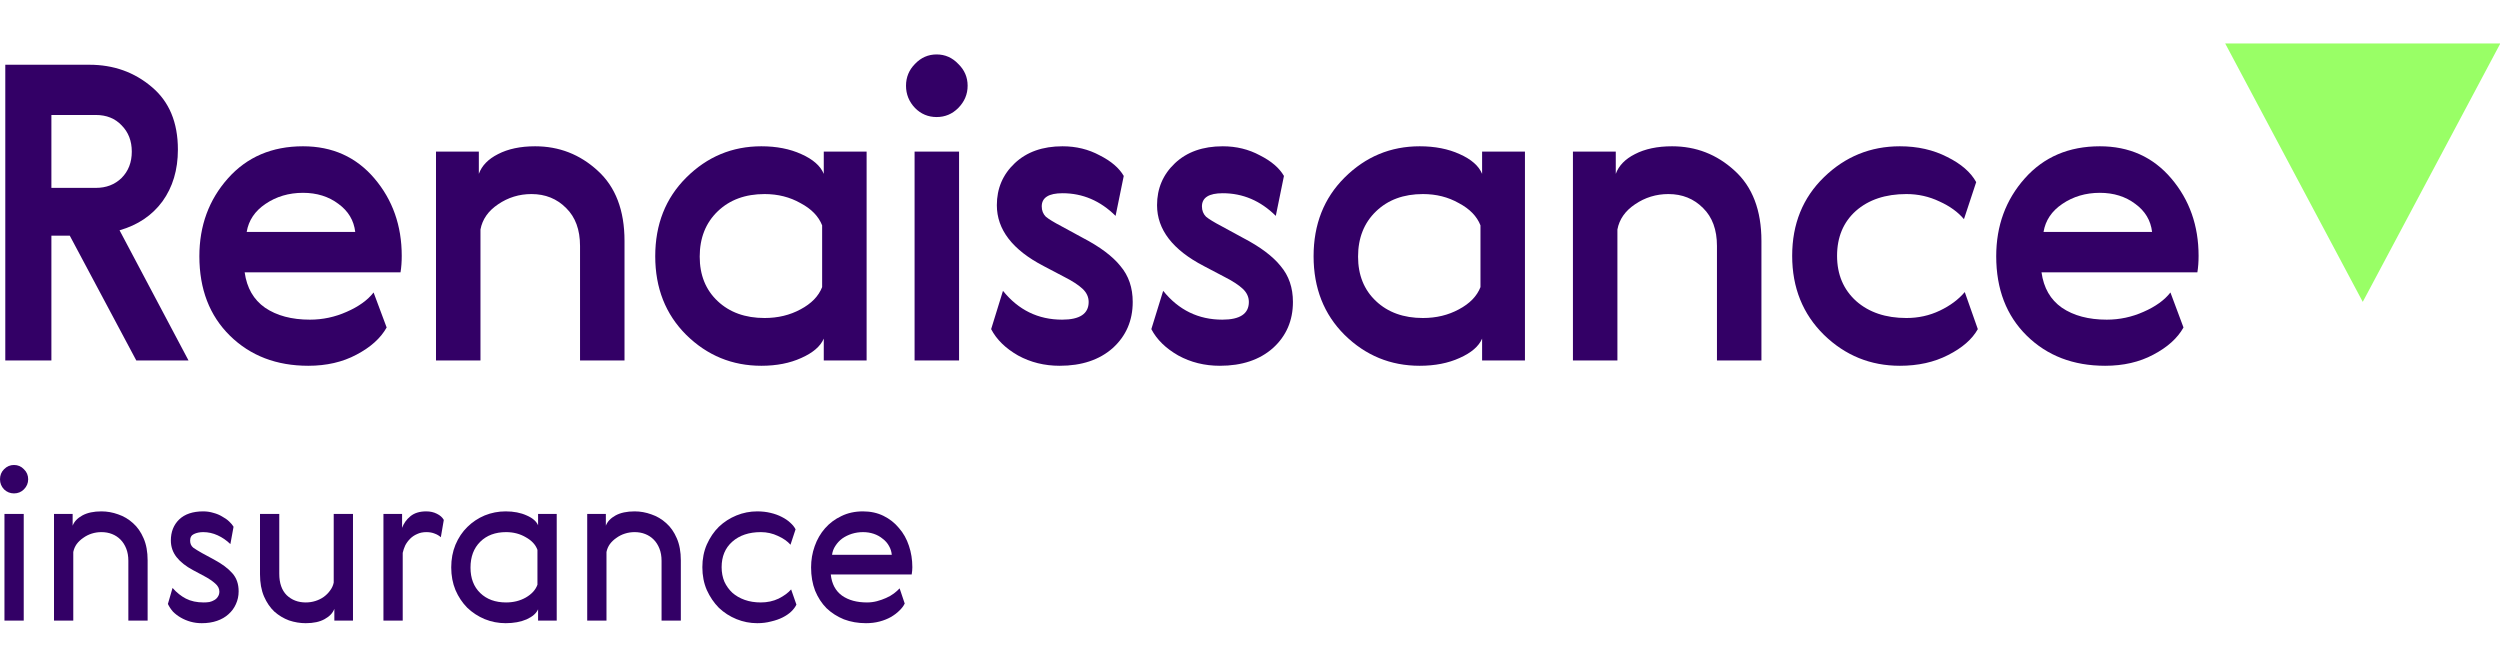<svg width="120" height="32" viewBox="0 0 138 32" fill="none" xmlns="http://www.w3.org/2000/svg">
<g id="Group 2043683113">
<path id="Vector" d="M116.295 15.245C117 15.245 117.676 15.101 118.322 14.813C118.982 14.525 119.478 14.169 119.808 13.745L120.529 15.677C120.199 16.268 119.643 16.768 118.862 17.178C118.096 17.587 117.21 17.791 116.204 17.791C114.448 17.791 113.006 17.238 111.88 16.132C110.754 15.025 110.191 13.563 110.191 11.744C110.191 10.062 110.716 8.63 111.767 7.448C112.818 6.266 114.2 5.675 115.912 5.675C117.533 5.675 118.847 6.266 119.853 7.448C120.859 8.63 121.362 10.055 121.362 11.722C121.362 12.055 121.34 12.358 121.295 12.631H112.691C112.811 13.495 113.186 14.146 113.817 14.586C114.463 15.025 115.288 15.245 116.295 15.245ZM112.803 10.403H118.795C118.72 9.767 118.412 9.251 117.871 8.857C117.331 8.448 116.677 8.244 115.912 8.244C115.131 8.244 114.44 8.448 113.839 8.857C113.254 9.251 112.909 9.767 112.803 10.403Z" fill="#330066"/>
<path id="Vector_2" d="M108.455 13.722L109.176 15.768C108.861 16.329 108.313 16.806 107.532 17.2C106.766 17.594 105.88 17.791 104.874 17.791C103.252 17.791 101.856 17.223 100.685 16.086C99.514 14.935 98.928 13.48 98.928 11.722C98.928 9.964 99.514 8.516 100.685 7.38C101.856 6.243 103.252 5.675 104.874 5.675C105.85 5.675 106.721 5.872 107.487 6.266C108.253 6.645 108.786 7.107 109.086 7.653L108.41 9.698C108.08 9.304 107.63 8.979 107.059 8.721C106.488 8.448 105.88 8.312 105.235 8.312C104.078 8.312 103.147 8.622 102.442 9.244C101.751 9.865 101.406 10.691 101.406 11.722C101.406 12.752 101.758 13.586 102.464 14.222C103.17 14.844 104.093 15.154 105.235 15.154C105.895 15.154 106.511 15.018 107.081 14.745C107.652 14.472 108.11 14.131 108.455 13.722Z" fill="#330066"/>
<path id="Vector_3" d="M92.299 5.675C93.62 5.675 94.769 6.122 95.745 7.016C96.736 7.91 97.231 9.206 97.231 10.903V17.496H94.776V11.176C94.776 10.282 94.521 9.585 94.011 9.085C93.5 8.569 92.862 8.312 92.096 8.312C91.421 8.312 90.805 8.501 90.249 8.88C89.709 9.244 89.386 9.706 89.281 10.267V17.496H86.826V5.97H89.191V7.198C89.356 6.743 89.709 6.38 90.249 6.107C90.805 5.819 91.488 5.675 92.299 5.675Z" fill="#330066"/>
<path id="Vector_4" d="M74.965 11.767C74.965 12.783 75.295 13.601 75.956 14.222C76.616 14.844 77.48 15.154 78.546 15.154C79.282 15.154 79.942 14.995 80.528 14.677C81.129 14.359 81.526 13.95 81.722 13.449V10.04C81.526 9.539 81.129 9.13 80.528 8.812C79.942 8.479 79.282 8.312 78.546 8.312C77.48 8.312 76.616 8.63 75.956 9.267C75.295 9.903 74.965 10.737 74.965 11.767ZM84.177 5.97V17.496H81.812V16.291C81.632 16.715 81.219 17.072 80.573 17.359C79.942 17.647 79.207 17.791 78.366 17.791C76.759 17.791 75.377 17.223 74.221 16.086C73.08 14.95 72.51 13.502 72.51 11.744C72.51 9.986 73.08 8.539 74.221 7.402C75.377 6.251 76.759 5.675 78.366 5.675C79.207 5.675 79.942 5.819 80.573 6.107C81.219 6.395 81.632 6.758 81.812 7.198V5.97H84.177Z" fill="#330066"/>
<path id="Vector_5" d="M67.541 12.858L66.46 12.29C64.733 11.396 63.869 10.274 63.869 8.926C63.869 8.001 64.2 7.228 64.86 6.607C65.521 5.985 66.399 5.675 67.496 5.675C68.246 5.675 68.93 5.842 69.545 6.175C70.176 6.493 70.619 6.872 70.874 7.312L70.424 9.517C69.583 8.683 68.607 8.266 67.496 8.266C66.73 8.266 66.347 8.509 66.347 8.994C66.347 9.221 66.422 9.411 66.572 9.562C66.737 9.698 67.023 9.873 67.428 10.085L68.599 10.722C69.56 11.222 70.258 11.744 70.694 12.29C71.144 12.82 71.37 13.48 71.37 14.268C71.37 15.298 71.002 16.147 70.266 16.814C69.53 17.465 68.554 17.791 67.338 17.791C66.497 17.791 65.731 17.602 65.04 17.223C64.35 16.829 63.854 16.344 63.554 15.768L64.207 13.654C65.063 14.715 66.152 15.245 67.473 15.245C68.449 15.245 68.937 14.919 68.937 14.268C68.937 13.995 68.824 13.752 68.599 13.54C68.374 13.328 68.021 13.101 67.541 12.858Z" fill="#330066"/>
<path id="Vector_6" d="M58.697 12.858L57.616 12.29C55.889 11.396 55.026 10.274 55.026 8.926C55.026 8.001 55.356 7.228 56.017 6.607C56.678 5.985 57.556 5.675 58.652 5.675C59.403 5.675 60.086 5.842 60.702 6.175C61.333 6.493 61.776 6.872 62.031 7.312L61.58 9.517C60.739 8.683 59.764 8.266 58.652 8.266C57.886 8.266 57.504 8.509 57.504 8.994C57.504 9.221 57.579 9.411 57.729 9.562C57.894 9.698 58.179 9.873 58.585 10.085L59.756 10.722C60.717 11.222 61.415 11.744 61.851 12.29C62.301 12.82 62.526 13.48 62.526 14.268C62.526 15.298 62.158 16.147 61.423 16.814C60.687 17.465 59.711 17.791 58.495 17.791C57.654 17.791 56.888 17.602 56.197 17.223C55.507 16.829 55.011 16.344 54.711 15.768L55.364 13.654C56.22 14.715 57.308 15.245 58.63 15.245C59.606 15.245 60.094 14.919 60.094 14.268C60.094 13.995 59.981 13.752 59.756 13.54C59.531 13.328 59.178 13.101 58.697 12.858Z" fill="#330066"/>
<path id="Vector_7" d="M50.485 17.496V5.97H52.94V17.496H50.485ZM50.508 3.561C50.177 3.212 50.012 2.803 50.012 2.333C50.012 1.863 50.177 1.462 50.508 1.128C50.838 0.78 51.236 0.605 51.702 0.605C52.167 0.605 52.565 0.78 52.895 1.128C53.241 1.462 53.413 1.863 53.413 2.333C53.413 2.803 53.241 3.212 52.895 3.561C52.565 3.894 52.167 4.061 51.702 4.061C51.236 4.061 50.838 3.894 50.508 3.561Z" fill="#330066"/>
<path id="Vector_8" d="M38.624 11.767C38.624 12.783 38.955 13.601 39.615 14.222C40.276 14.844 41.14 15.154 42.206 15.154C42.941 15.154 43.602 14.995 44.188 14.677C44.788 14.359 45.186 13.95 45.382 13.449V10.04C45.186 9.539 44.788 9.13 44.188 8.812C43.602 8.479 42.941 8.312 42.206 8.312C41.14 8.312 40.276 8.63 39.615 9.267C38.955 9.903 38.624 10.737 38.624 11.767ZM47.837 5.97V17.496H45.472V16.291C45.291 16.715 44.879 17.072 44.233 17.359C43.602 17.647 42.866 17.791 42.026 17.791C40.419 17.791 39.037 17.223 37.881 16.086C36.74 14.95 36.169 13.502 36.169 11.744C36.169 9.986 36.74 8.539 37.881 7.402C39.037 6.251 40.419 5.675 42.026 5.675C42.866 5.675 43.602 5.819 44.233 6.107C44.879 6.395 45.291 6.758 45.472 7.198V5.97H47.837Z" fill="#330066"/>
<path id="Vector_9" d="M29.54 5.675C30.861 5.675 32.01 6.122 32.986 7.016C33.977 7.91 34.473 9.206 34.473 10.903V17.496H32.018V11.176C32.018 10.282 31.762 9.585 31.252 9.085C30.741 8.569 30.103 8.312 29.337 8.312C28.662 8.312 28.046 8.501 27.491 8.88C26.95 9.244 26.627 9.706 26.522 10.267V17.496H24.067V5.97H26.432V7.198C26.597 6.743 26.95 6.38 27.491 6.107C28.046 5.819 28.729 5.675 29.54 5.675Z" fill="#330066"/>
<path id="Vector_10" d="M17.108 15.245C17.814 15.245 18.49 15.101 19.136 14.813C19.796 14.525 20.292 14.169 20.622 13.745L21.343 15.677C21.013 16.268 20.457 16.768 19.676 17.178C18.91 17.587 18.024 17.791 17.018 17.791C15.262 17.791 13.82 17.238 12.694 16.132C11.568 15.025 11.005 13.563 11.005 11.744C11.005 10.062 11.53 8.63 12.581 7.448C13.632 6.266 15.014 5.675 16.726 5.675C18.347 5.675 19.661 6.266 20.667 7.448C21.673 8.63 22.176 10.055 22.176 11.722C22.176 12.055 22.154 12.358 22.109 12.631H13.505C13.625 13.495 14 14.146 14.631 14.586C15.277 15.025 16.102 15.245 17.108 15.245ZM13.617 10.403H19.609C19.534 9.767 19.226 9.251 18.685 8.857C18.145 8.448 17.491 8.244 16.726 8.244C15.945 8.244 15.254 8.448 14.653 8.857C14.068 9.251 13.723 9.767 13.617 10.403Z" fill="#330066"/>
<path id="Vector_11" d="M0.292 17.496V1.174H4.932C6.268 1.174 7.417 1.583 8.378 2.401C9.339 3.205 9.82 4.356 9.82 5.857C9.82 6.978 9.534 7.933 8.964 8.721C8.393 9.494 7.605 10.024 6.599 10.312L10.405 17.496H7.522L3.851 10.608H2.837V17.496H0.292ZM5.292 3.947H2.837V7.971H5.292C5.863 7.971 6.336 7.789 6.711 7.425C7.087 7.046 7.275 6.561 7.275 5.97C7.275 5.379 7.087 4.894 6.711 4.516C6.351 4.137 5.878 3.947 5.292 3.947Z" fill="#330066"/>
<path id="Vector_12" d="M130.424 14.263L122.831 0H138.017L130.424 14.263Z" fill="#99FF66"/>
<path id="Vector_13" d="M47.858 30.855C48.045 30.855 48.229 30.832 48.408 30.785C48.587 30.738 48.755 30.678 48.911 30.608C49.074 30.537 49.219 30.454 49.343 30.36C49.468 30.265 49.573 30.171 49.659 30.077L49.94 30.915C49.877 31.048 49.78 31.178 49.647 31.304C49.523 31.43 49.367 31.548 49.18 31.658C49 31.76 48.794 31.843 48.56 31.906C48.326 31.969 48.073 32 47.8 32C47.363 32 46.958 31.929 46.584 31.788C46.218 31.638 45.898 31.434 45.625 31.174C45.36 30.907 45.15 30.584 44.994 30.206C44.846 29.821 44.772 29.392 44.772 28.92C44.772 28.511 44.838 28.122 44.97 27.752C45.103 27.374 45.294 27.044 45.543 26.76C45.793 26.477 46.093 26.253 46.444 26.088C46.794 25.915 47.192 25.828 47.636 25.828C48.057 25.828 48.435 25.911 48.77 26.076C49.106 26.241 49.39 26.465 49.624 26.749C49.866 27.024 50.049 27.351 50.173 27.728C50.298 28.098 50.361 28.491 50.361 28.908C50.361 29.034 50.349 29.168 50.326 29.309H45.859C45.913 29.829 46.12 30.218 46.479 30.478C46.837 30.73 47.297 30.855 47.858 30.855ZM49.226 28.224C49.211 28.051 49.16 27.889 49.074 27.74C48.989 27.583 48.872 27.449 48.724 27.339C48.583 27.221 48.42 27.13 48.233 27.067C48.045 27.004 47.847 26.973 47.636 26.973C47.426 26.973 47.219 27.004 47.017 27.067C46.822 27.13 46.646 27.217 46.49 27.327C46.342 27.437 46.218 27.571 46.116 27.728C46.015 27.878 45.953 28.043 45.929 28.224H49.226Z" fill="#330066"/>
<path id="Vector_14" d="M43.962 30.974C43.9 31.107 43.802 31.237 43.67 31.363C43.545 31.481 43.389 31.587 43.202 31.682C43.015 31.776 42.801 31.851 42.559 31.906C42.325 31.969 42.072 32 41.799 32C41.401 32 41.019 31.925 40.653 31.776C40.287 31.627 39.963 31.418 39.682 31.151C39.41 30.875 39.188 30.549 39.016 30.171C38.852 29.793 38.77 29.372 38.77 28.908C38.77 28.452 38.852 28.035 39.016 27.657C39.188 27.272 39.41 26.945 39.682 26.678C39.963 26.41 40.287 26.202 40.653 26.052C41.019 25.903 41.401 25.828 41.799 25.828C42.064 25.828 42.309 25.856 42.536 25.911C42.769 25.966 42.976 26.041 43.155 26.135C43.342 26.229 43.498 26.336 43.623 26.454C43.755 26.572 43.853 26.694 43.915 26.819L43.635 27.669C43.471 27.48 43.241 27.319 42.945 27.185C42.649 27.044 42.333 26.973 41.998 26.973C41.343 26.973 40.817 27.15 40.419 27.504C40.029 27.85 39.834 28.318 39.834 28.908C39.834 29.199 39.885 29.467 39.987 29.711C40.096 29.947 40.244 30.151 40.431 30.325C40.618 30.49 40.844 30.619 41.109 30.714C41.374 30.808 41.67 30.855 41.998 30.855C42.356 30.855 42.684 30.785 42.98 30.643C43.276 30.494 43.506 30.325 43.67 30.136L43.962 30.974Z" fill="#330066"/>
<path id="Vector_15" d="M35.033 25.828C35.345 25.828 35.653 25.883 35.956 25.993C36.261 26.096 36.533 26.257 36.775 26.477C37.017 26.69 37.212 26.969 37.36 27.315C37.508 27.653 37.582 28.059 37.582 28.531V31.859H36.518V28.554C36.518 28.302 36.479 28.078 36.401 27.882C36.323 27.685 36.218 27.52 36.085 27.386C35.953 27.252 35.797 27.15 35.617 27.079C35.438 27.008 35.243 26.973 35.033 26.973C34.846 26.973 34.666 27 34.495 27.055C34.323 27.11 34.167 27.189 34.027 27.291C33.887 27.386 33.766 27.5 33.665 27.634C33.571 27.767 33.509 27.913 33.478 28.07V31.859H32.414V25.97H33.443V26.619C33.528 26.391 33.708 26.202 33.98 26.052C34.253 25.903 34.604 25.828 35.033 25.828Z" fill="#330066"/>
<path id="Vector_16" d="M25.972 28.932C25.972 29.522 26.151 29.99 26.51 30.336C26.868 30.682 27.344 30.855 27.936 30.855C28.341 30.855 28.704 30.765 29.024 30.584C29.351 30.395 29.565 30.159 29.667 29.876V27.952C29.565 27.669 29.351 27.437 29.024 27.256C28.704 27.067 28.341 26.973 27.936 26.973C27.344 26.973 26.868 27.15 26.51 27.504C26.151 27.858 25.972 28.334 25.972 28.932ZM30.731 31.859H29.702V31.233C29.608 31.453 29.398 31.638 29.07 31.788C28.743 31.929 28.357 32 27.913 32C27.507 32 27.122 31.925 26.755 31.776C26.397 31.627 26.077 31.418 25.796 31.151C25.523 30.875 25.305 30.549 25.142 30.171C24.986 29.793 24.908 29.376 24.908 28.92C24.908 28.464 24.986 28.047 25.142 27.669C25.305 27.284 25.523 26.957 25.796 26.69C26.077 26.414 26.397 26.202 26.755 26.052C27.122 25.903 27.507 25.828 27.913 25.828C28.357 25.828 28.743 25.903 29.07 26.052C29.398 26.194 29.608 26.375 29.702 26.595V25.97H30.731V31.859Z" fill="#330066"/>
<path id="Vector_17" d="M24.334 27.256C24.241 27.17 24.128 27.103 23.995 27.055C23.863 27 23.711 26.973 23.539 26.973C23.345 26.973 23.173 27.008 23.025 27.079C22.877 27.142 22.748 27.229 22.639 27.339C22.53 27.449 22.44 27.571 22.37 27.704C22.308 27.838 22.261 27.976 22.23 28.118V31.859H21.166V25.97H22.195V26.737C22.288 26.485 22.44 26.273 22.651 26.1C22.869 25.919 23.161 25.828 23.528 25.828C23.746 25.828 23.941 25.871 24.112 25.958C24.292 26.044 24.42 26.159 24.498 26.3L24.334 27.256Z" fill="#330066"/>
<path id="Vector_18" d="M16.877 32C16.566 32 16.258 31.949 15.954 31.847C15.658 31.737 15.389 31.575 15.147 31.363C14.913 31.143 14.722 30.863 14.574 30.525C14.426 30.179 14.352 29.77 14.352 29.298V25.97H15.416V29.274C15.416 29.785 15.552 30.179 15.825 30.454C16.106 30.722 16.456 30.855 16.877 30.855C17.064 30.855 17.244 30.828 17.415 30.773C17.587 30.718 17.739 30.643 17.871 30.549C18.012 30.446 18.129 30.328 18.222 30.195C18.323 30.061 18.39 29.915 18.421 29.758V25.97H19.485V31.859H18.456V31.209C18.37 31.438 18.191 31.627 17.918 31.776C17.653 31.925 17.306 32 16.877 32Z" fill="#330066"/>
<path id="Vector_19" d="M10.659 29.073C10.261 28.861 9.957 28.621 9.747 28.354C9.537 28.086 9.431 27.779 9.431 27.433C9.431 26.961 9.583 26.576 9.887 26.277C10.199 25.978 10.643 25.828 11.22 25.828C11.415 25.828 11.602 25.856 11.781 25.911C11.961 25.958 12.121 26.025 12.261 26.111C12.409 26.19 12.538 26.28 12.647 26.383C12.756 26.485 12.838 26.583 12.892 26.678L12.717 27.634C12.507 27.429 12.273 27.268 12.015 27.15C11.758 27.032 11.493 26.973 11.22 26.973C11.025 26.973 10.854 27.008 10.706 27.079C10.566 27.142 10.495 27.264 10.495 27.445C10.495 27.61 10.554 27.74 10.671 27.834C10.795 27.921 10.955 28.019 11.15 28.129L11.805 28.483C12.257 28.727 12.596 28.979 12.822 29.239C13.056 29.498 13.173 29.833 13.173 30.242C13.173 30.494 13.122 30.73 13.021 30.95C12.927 31.162 12.791 31.347 12.612 31.505C12.44 31.662 12.23 31.784 11.98 31.87C11.731 31.957 11.45 32 11.138 32C10.92 32 10.714 31.973 10.519 31.918C10.324 31.863 10.145 31.788 9.981 31.693C9.817 31.599 9.673 31.489 9.548 31.363C9.431 31.229 9.338 31.088 9.268 30.938L9.525 30.053C9.743 30.305 9.989 30.502 10.261 30.643C10.534 30.785 10.862 30.855 11.244 30.855C11.353 30.855 11.458 30.848 11.559 30.832C11.661 30.808 11.75 30.773 11.828 30.726C11.914 30.678 11.98 30.616 12.027 30.537C12.082 30.458 12.109 30.364 12.109 30.254C12.109 30.088 12.031 29.939 11.875 29.805C11.727 29.671 11.528 29.538 11.279 29.404L10.659 29.073Z" fill="#330066"/>
<path id="Vector_20" d="M5.6 25.828C5.912 25.828 6.22 25.883 6.524 25.993C6.828 26.096 7.1 26.257 7.342 26.477C7.584 26.69 7.779 26.969 7.927 27.315C8.075 27.653 8.149 28.059 8.149 28.531V31.859H7.085V28.554C7.085 28.302 7.046 28.078 6.968 27.882C6.89 27.685 6.785 27.52 6.652 27.386C6.52 27.252 6.364 27.15 6.185 27.079C6.005 27.008 5.81 26.973 5.6 26.973C5.413 26.973 5.234 27 5.062 27.055C4.891 27.11 4.735 27.189 4.594 27.291C4.454 27.386 4.333 27.5 4.232 27.634C4.138 27.767 4.076 27.913 4.045 28.07V31.859H2.981V25.97H4.01V26.619C4.095 26.391 4.275 26.202 4.548 26.052C4.82 25.903 5.171 25.828 5.6 25.828Z" fill="#330066"/>
<path id="Vector_21" d="M0.246 25.969H1.31V31.858H0.246V25.969ZM0 24.057C0 23.837 0.074 23.652 0.222 23.503C0.378 23.345 0.561 23.267 0.772 23.267C0.99 23.267 1.173 23.345 1.321 23.503C1.477 23.652 1.555 23.837 1.555 24.057C1.555 24.27 1.477 24.455 1.321 24.612C1.173 24.761 0.99 24.836 0.772 24.836C0.561 24.836 0.378 24.761 0.222 24.612C0.074 24.455 0 24.27 0 24.057Z" fill="#330066"/>
</g>
</svg>
